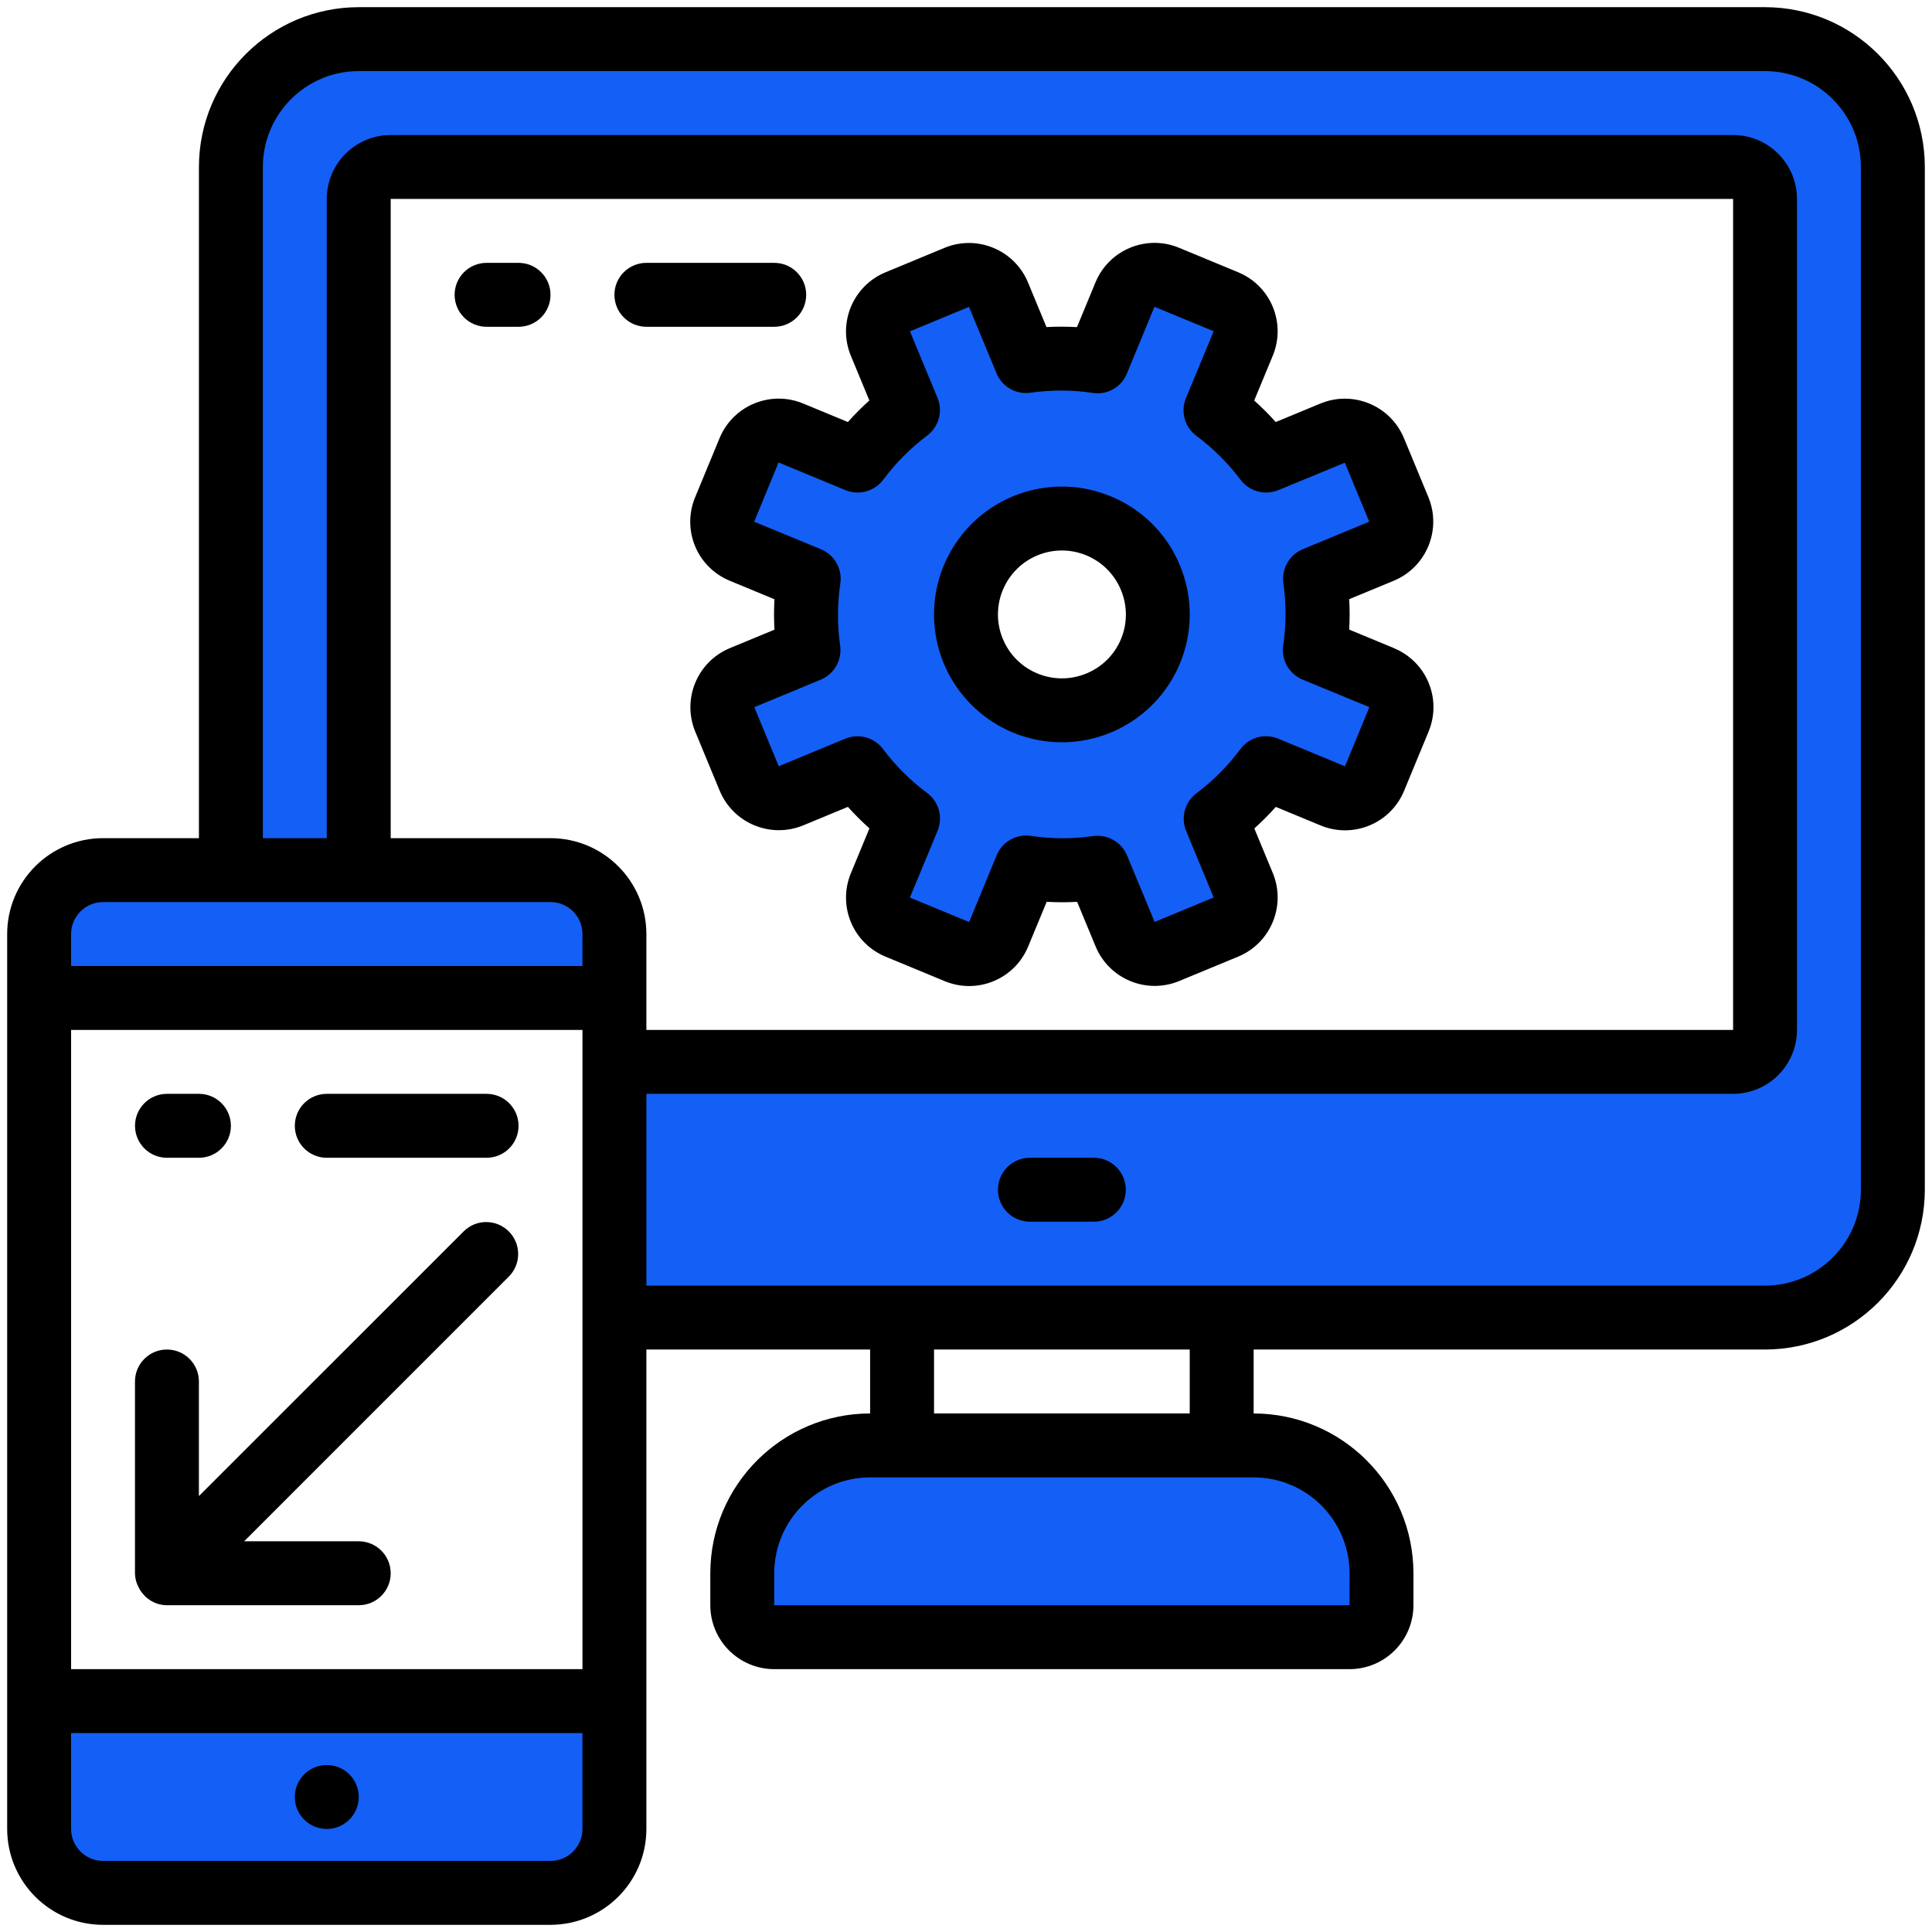 <?xml version="1.0" encoding="UTF-8"?>
<svg id="Layer_5" xmlns="http://www.w3.org/2000/svg" version="1.1" viewBox="0 0 512 512">
  <!-- Generator: Adobe Illustrator 29.8.2, SVG Export Plug-In . SVG Version: 2.1.1 Build 3)  -->
  <defs>
    <style>
      .st0 {
        fill: #145ff5;
      }
    </style>
  </defs>
  <path class="st0" d="M368.21,178.98l-16-8.8s-3.56-8-3.11-9.78-1.33-8.44,2.67-10.22c4-1.78,13.78-6.67,13.78-6.67l5.78-5.22-13.67-24.56-11.67,1.78s-11.56,2.67-12.44,1.33c-.89-1.33-14.22-11.11-14.22-11.11,0,0,10.22-16.5,10.22-19.14s-6.22-12.86-6.22-12.86l-21.33-4.08-7.56,16.94-3.56,8.03-18.22-.44-12.89-18.67-8.89-.44-12.89,6.23s-4.89,1.74-3.56,8.2,1.33,6.46,3.11,10.9c1.78,4.44,2.67,12.44,2.67,12.44l-17.78,9.78-20.44-6.22s-6.22,6.67-6.67,8.44-6.22,9.12-4,13.45c2.22,4.33,7.11,12.77,11.56,13.22,4.44.44,16.44,2.22,16.44,2.22l-5.67,15.56v6.22l-25.41,11.11,11.65,19.56,16.32,5.3s6.67-4.86,8.44-4.42c1.78.44,13.33,3.94,13.33,4.42s1.78,9.36,0,11.58-7.11,8.44-5.78,12.44c1.33,4,6.67,11.15,8.89,12.02,2.22.87-.02,1.31,6.43,2.65,6.46,1.33,9.12.18,13.57-1.91,4.44-2.09,11.56-10.53,12.89-12.76,1.33-2.22,3.41-4.44,8.37-5.33,4.96-.89,5.85-4.89,7.18,0,1.33,4.89,3.11,10.54,4.44,12.38,1.33,1.84,3.11,8.76,7.56,8.19,4.44-.57,10.17-.09,13.75-3.22,3.58-3.13,8.92-3.25,9.81-4.97.89-1.72,6.67-14.61,6.22-15.94-.44-1.33-4.44-15.14-4.44-15.14,0,0,6.67-5.75,11.56-4.86,4.89.89,12.89,1.33,12.89,1.33,0,0,1.96,3.08,3.56-.89,1.59-3.97,5.78,1.78,5.78,1.78l12.44-12.13-4.89-17.74ZM279.44,187.1c-15.81-.26-25.58-14.52-23.36-29.53,2.5-16.97,18.06-24.62,33.9-21.1,3.03.67,3.97,3.25,3.44,5.59,4.66,2.94,8.03,7.82,9.84,13.01,5.9,16.86-6.24,32.32-23.83,32.04Z"/>
  <path class="st0" d="M493.16,12.03c-7.07-5.08-42.96-4.52-46.29-3.94s-338,2.09-355.33.09c-17.33-2-30.35,30.7-30.35,30.7v186.58h40.31c-.61-.26-1.1-.64-1.51-1.09-.87-.8-1.45-1.97-1.45-3.52.02-24.65.76-49.29.72-73.93-.51-8.93-.64-17.86-.62-26.81-1.09-21.76-3.35-43.46-3.43-65.26,0-1.16.32-2.1.84-2.84.08-2.44,1.68-4.82,4.82-4.82,26.4,0,52.79.13,79.19.34,92.27.72,184.54,2.32,276.81,2.33,3.95,0,5.47,3.75,4.58,6.65.21,1.54.42,3.08.6,4.61,1.59.64,2.73,2.1,2.49,4.4-.46,4.34-.77,8.69-1,13.05,1.5,27.77-.91,55.6-3.56,83.34,3.02,14.79,4.35,29.94,4.48,45,.09,9.8-.27,19.66-1.33,29.4-.29,2.62-.89,5.29-1.54,7.97.05,1.68.06,3.37.03,5.05.52,6.66.36,13.27-1.35,19.61,2.37,2.57,2.26,7.31-2.07,8.07-19.97,3.5-40.12,2-60.23.89-18.55-1.03-37.16-1-55.74-1.34-19.46-.36-38.93-.67-58.39-.59-38.77.15-77.53.56-116.3.56-.21,0-.41-.01-.61-.03l-1.39,73.25s294,1.11,311.33,0,25.33-51.38,25.33-51.38V56.97s-1.97-39.86-9.04-44.94Z"/>
  <path class="st0" d="M150.26,226.96c-13.15-3.69-27.19-1.86-40.78-1.27l48.06,6.49,8.53,10.38c-2.41-7.25-7.19-13.19-15.81-15.61Z"/>
  <path class="st0" d="M167.12,266.53c.14,0,.28-.02.42-.02h.06c.69-5.86.87-12.27-.13-18.24l-.35,18.26Z"/>
  <path class="st0" d="M199.88,432.18c-3.01-2.67,3.66-46,17.66-48.67s94,0,94,0c0,0,38.67-1.33,42,3.33s12,38.56,12,38.56l-7.89,6.77h-157.77Z"/>
  <path class="st0" d="M15.54,450.84s-.67,30,0,37.33,20.24,12.67,20.24,12.67h110.11l14.32-7.68s3.91-18.32,2.62-20.32-3.96-25.33-3.96-25.33l-143.33,3.33Z"/>
  <polygon class="st0" points="11.54 265.51 18.84 230.18 145.89 235.88 154.36 239.06 162.83 247.84 154.36 261.3 11.54 265.51"/>
  <g>
    <path d="M467.75,1.9H95.07c-23.38.03-42.32,18.97-42.35,42.35v177.87h-25.41c-14.03.02-25.4,11.38-25.41,25.41v237.16c.02,14.03,11.38,25.4,25.41,25.41h118.58c14.03-.02,25.4-11.38,25.41-25.41v-127.05h59.29v16.94c-23.38.03-42.32,18.98-42.35,42.35v8.47c.01,9.35,7.59,16.93,16.94,16.94h152.46c9.35-.01,16.93-7.59,16.94-16.94v-8.47c-.03-23.38-18.97-42.32-42.35-42.35v-16.94h135.52c23.38-.03,42.32-18.97,42.35-42.35V44.25c-.03-23.38-18.97-42.32-42.35-42.35ZM27.31,239.06h118.58c4.68,0,8.47,3.79,8.47,8.47v8.47H18.84v-8.47c0-4.68,3.8-8.46,8.47-8.47ZM18.84,391.52v-118.58h135.52v169.4H18.84v-50.82ZM171.3,264.47v-16.94c-.02-14.02-11.38-25.39-25.41-25.41h-42.35V52.72h355.75v220.22H171.3v-8.47ZM145.89,493.16H27.31c-4.68,0-8.47-3.8-8.47-8.47v-25.41h135.52v25.41c0,4.68-3.8,8.47-8.47,8.47ZM357.64,416.93v8.47s-152.46,0-152.46,0v-8.47c.02-14.03,11.38-25.39,25.41-25.41h101.64c14.03.02,25.39,11.38,25.41,25.41ZM315.29,374.58h-67.76v-16.94h67.76v16.94ZM493.16,315.29c-.02,14.03-11.38,25.39-25.41,25.41H171.3v-50.82h287.98c9.35-.01,16.93-7.59,16.94-16.94V52.72c-.01-9.35-7.59-16.93-16.94-16.94H103.54c-9.35.01-16.93,7.59-16.94,16.94v169.4h-16.94V44.25c.02-14.03,11.38-25.4,25.41-25.41h372.68c14.03.02,25.4,11.38,25.41,25.41v271.04Z"/>
    <path d="M289.88,306.82h-16.94c-4.68,0-8.47,3.79-8.47,8.47s3.79,8.47,8.47,8.47h16.94c4.68,0,8.47-3.79,8.47-8.47s-3.79-8.47-8.47-8.47Z"/>
    <path d="M95.07,476.22c0,4.68-3.79,8.47-8.47,8.47s-8.47-3.79-8.47-8.47,3.79-8.47,8.47-8.47,8.47,3.79,8.47,8.47Z"/>
    <path d="M44.25,306.82h8.47c4.68,0,8.47-3.79,8.47-8.47s-3.79-8.47-8.47-8.47h-8.47c-4.68,0-8.47,3.79-8.47,8.47s3.79,8.47,8.47,8.47Z"/>
    <path d="M128.95,289.88h-42.35c-4.68,0-8.47,3.79-8.47,8.47s3.79,8.47,8.47,8.47h42.35c4.68,0,8.47-3.79,8.47-8.47s-3.8-8.47-8.47-8.47Z"/>
    <path d="M137.42,69.66h-8.47c-4.68,0-8.47,3.79-8.47,8.47s3.8,8.47,8.47,8.47h8.47c4.68,0,8.47-3.79,8.47-8.47s-3.79-8.47-8.47-8.47Z"/>
    <path d="M213.65,78.13c0-4.68-3.79-8.47-8.47-8.47h-33.88c-4.68,0-8.47,3.79-8.47,8.47s3.79,8.47,8.47,8.47h33.88c4.68,0,8.47-3.79,8.47-8.47Z"/>
    <path d="M369.44,171.77l-11.89-4.92c.15-2.69.16-5.38,0-8.06l11.82-4.89c8.63-3.59,12.74-13.49,9.17-22.14l-6.48-15.65h0c-3.59-8.64-13.49-12.74-22.14-9.17l-11.83,4.9c-1.8-2-3.7-3.9-5.71-5.7l4.92-11.88c1.72-4.14,1.72-8.8,0-12.95s-5.01-7.44-9.16-9.15l-15.71-6.51c-8.63-3.56-18.51.53-22.1,9.15l-4.92,11.89c-2.69-.15-5.39-.16-8.08-.01l-4.9-11.83c-3.58-8.63-13.49-12.74-22.12-9.17l-15.66,6.49c-8.63,3.59-12.73,13.49-9.16,22.13l4.9,11.83c-2,1.8-3.9,3.7-5.69,5.71l-11.89-4.92c-8.63-3.55-18.51.54-22.1,9.16l-6.49,15.7c-1.73,4.14-1.73,8.8-.02,12.95,1.71,4.15,5.01,7.44,9.16,9.16l11.88,4.92c-.15,2.69-.15,5.38,0,8.06l-11.82,4.89c-8.64,3.59-12.74,13.49-9.17,22.14l6.48,15.66c3.6,8.63,13.49,12.72,22.14,9.17l11.83-4.9c1.8,2,3.7,3.9,5.71,5.7l-4.92,11.89c-1.72,4.14-1.71,8.8,0,12.94s5.01,7.44,9.16,9.15l15.71,6.51c8.63,3.57,18.52-.52,22.1-9.15l4.92-11.88c2.69.15,5.38.16,8.07.01l4.9,11.82c3.58,8.64,13.49,12.74,22.13,9.17l15.66-6.48c8.63-3.59,12.73-13.49,9.17-22.13l-4.9-11.83c2-1.8,3.9-3.7,5.69-5.71l11.89,4.92c8.63,3.56,18.52-.53,22.1-9.16l6.49-15.7c1.73-4.14,1.74-8.81.02-12.95-1.71-4.15-5.01-7.44-9.16-9.16h0ZM356.46,203.09l-17.71-7.33c-3.6-1.5-7.75-.35-10.06,2.8-3.29,4.43-7.2,8.36-11.62,11.67-3.08,2.33-4.2,6.44-2.72,10l7.29,17.61-15.65,6.49-7.3-17.61c-1.48-3.56-5.17-5.67-8.99-5.15-5.47.78-11.02.77-16.48-.04-3.85-.6-7.62,1.52-9.09,5.13l-7.3,17.69-15.7-6.48,7.34-17.7c1.49-3.6.33-7.75-2.81-10.06-4.43-3.29-8.36-7.21-11.67-11.63-2.33-3.07-6.44-4.19-10-2.71l-17.61,7.3-6.48-15.66,17.6-7.29c3.56-1.48,5.67-5.17,5.15-8.99-.78-5.47-.76-11.02.04-16.48.59-3.85-1.53-7.6-5.13-9.09l-17.7-7.3,6.47-15.7,17.71,7.33c3.6,1.48,7.74.33,10.06-2.8,3.29-4.43,7.21-8.36,11.62-11.67,3.08-2.33,4.2-6.44,2.72-10l-7.3-17.61,15.65-6.49,7.3,17.61c1.47,3.57,5.17,5.69,8.99,5.15,5.46-.78,11.02-.77,16.47.04,3.86.63,7.64-1.5,9.09-5.13l7.3-17.69,15.7,6.48-7.34,17.7c-1.49,3.6-.34,7.75,2.8,10.06,4.43,3.3,8.36,7.21,11.67,11.63,2.33,3.07,6.44,4.18,10,2.72l17.62-7.27,6.47,15.63-17.6,7.29c-3.56,1.48-5.67,5.17-5.15,8.99.78,5.47.76,11.02-.04,16.48-.59,3.85,1.53,7.6,5.13,9.09l17.7,7.3-6.47,15.7Z"/>
    <path d="M294.37,131.53c-14.93-6.18-32.15-.96-41.13,12.48-8.98,13.44-7.22,31.35,4.21,42.78s29.34,13.19,42.78,4.21,18.67-26.2,12.48-41.13c-3.41-8.32-10.02-14.92-18.34-18.34ZM287.89,178.48c-8.64,3.58-18.55-.52-22.13-9.16-3.58-8.65.52-18.55,9.17-22.14,8.64-3.58,18.55.52,22.13,9.17,1.74,4.15,1.75,8.82.03,12.98-1.72,4.16-5.03,7.45-9.19,9.15h0Z"/>
    <path d="M122.96,326.24l-70.25,70.24v-30.37c0-4.68-3.79-8.47-8.47-8.47s-8.47,3.79-8.47,8.47v50.82c.02,1.02.22,2.02.6,2.96.11.28.24.54.38.8.32.64.72,1.23,1.19,1.77.18.22.38.44.58.64.66.62,1.42,1.14,2.25,1.51.07.03.13.1.21.13h.02c1.03.44,2.13.66,3.25.66h50.82c4.68,0,8.47-3.79,8.47-8.47s-3.79-8.47-8.47-8.47h-30.37l70.24-70.25c3.21-3.32,3.17-8.6-.1-11.87s-8.55-3.32-11.87-.1Z"/>
  </g>
</svg>